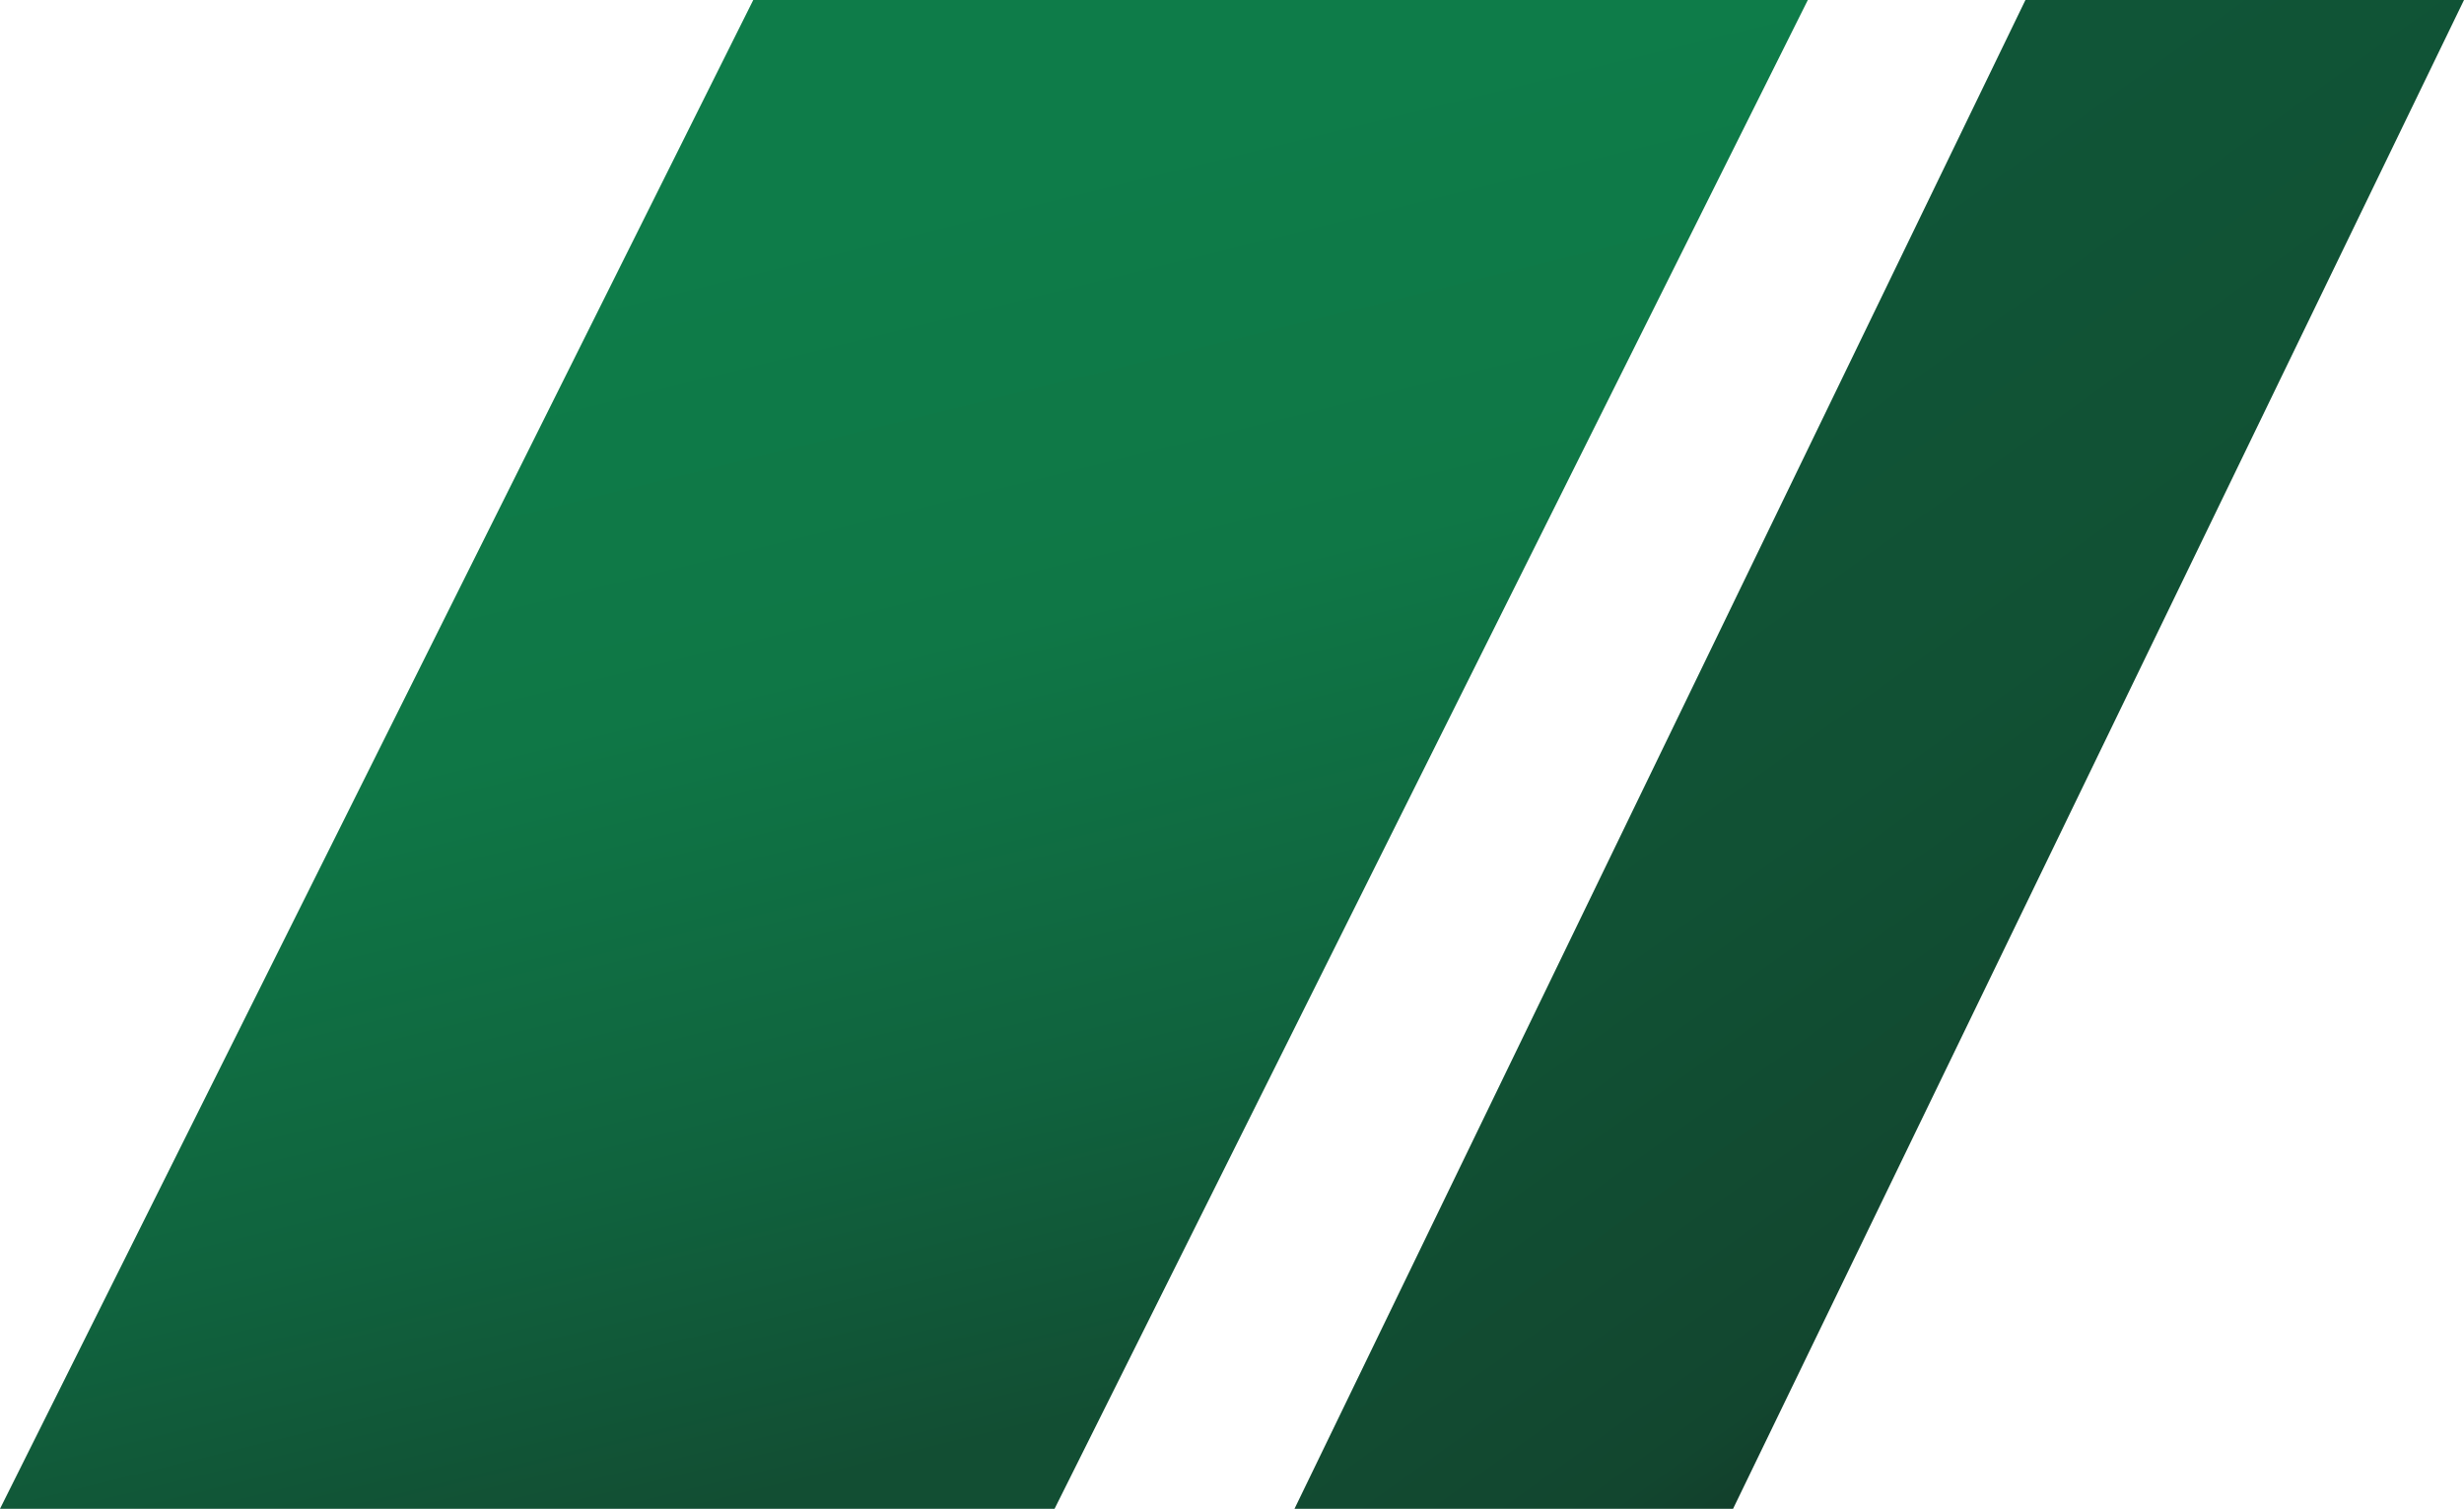 <svg width="552" height="338" viewBox="0 0 552 338" fill="none" xmlns="http://www.w3.org/2000/svg">
<path d="M168.75 0H405L236.25 338H0L168.75 0Z" fill="url(#paint0_linear_433_850)"/>
<path d="M453.75 0H552L388.25 338H290L453.75 0Z" fill="url(#paint1_linear_433_850)"/>
<defs>
<linearGradient id="paint0_linear_433_850" x1="181.5" y1="-22" x2="300.5" y2="461" gradientUnits="userSpaceOnUse">
<stop offset="0.137" stop-color="#0E7C49"/>
<stop offset="0.337" stop-color="#0F7746"/>
<stop offset="0.538" stop-color="#10633E"/>
<stop offset="0.692" stop-color="#124E33"/>
</linearGradient>
<linearGradient id="paint1_linear_433_850" x1="338.5" y1="53.5" x2="589.5" y2="403" gradientUnits="userSpaceOnUse">
<stop offset="0.092" stop-color="#105537"/>
<stop offset="0.332" stop-color="#115134"/>
<stop offset="0.566" stop-color="#12462F"/>
<stop offset="0.646" stop-color="#133928"/>
</linearGradient>
</defs>
</svg>
